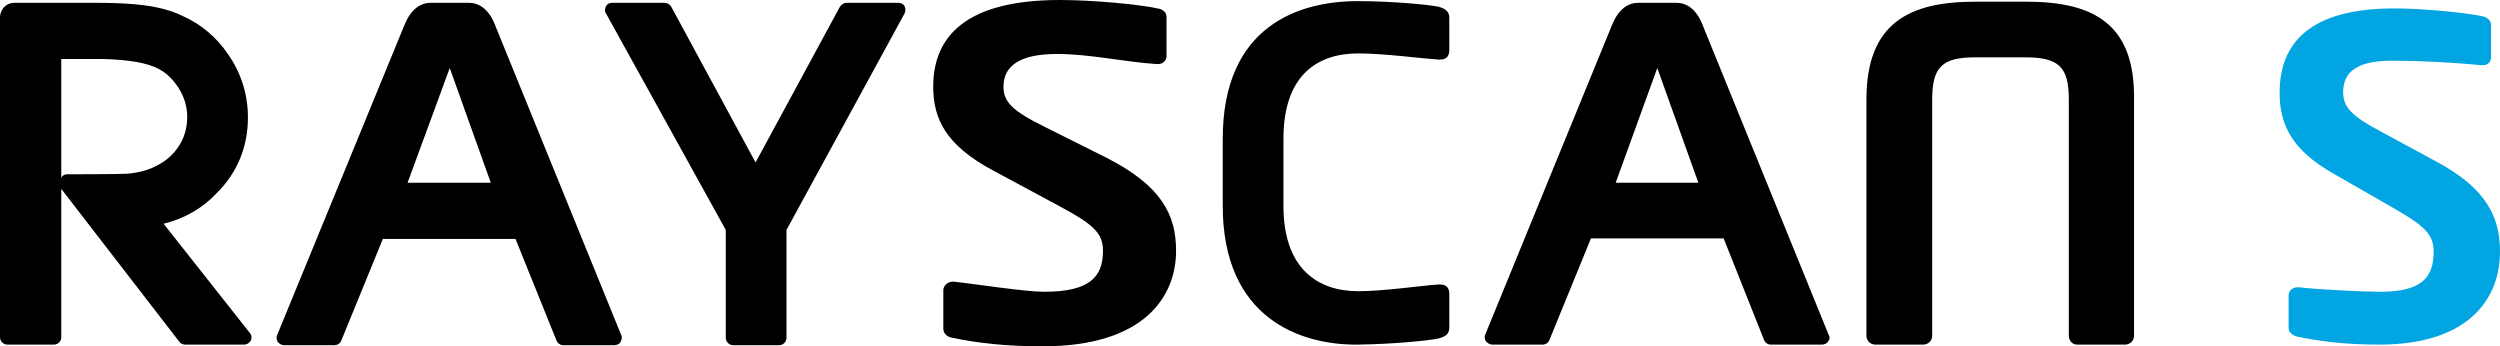 <?xml version="1.0" encoding="utf-8"?>
<!-- Generator: Adobe Illustrator 27.0.1, SVG Export Plug-In . SVG Version: 6.00 Build 0)  -->
<svg version="1.1" id="_レイヤー_1" xmlns="http://www.w3.org/2000/svg" xmlns:xlink="http://www.w3.org/1999/xlink" x="0px"
	 y="0px" viewBox="0 0 444.7 61.6" style="enable-background:new 0 0 444.7 61.6;" xml:space="preserve">
<style type="text/css">
	.st0{fill:#00A5E1;}
</style>
<g>
	<path d="M241.5,61.3c7-0.1,13.2-0.8,14.4-1.1c1.1-0.3,1.9-0.7,1.9-1.9v-6c0-1-0.4-1.7-1.7-1.7h-0.2c-3,0.2-9.8,1.2-14.3,1.2
		c-7.1,0-13.3-3.9-13.3-15.2V24.7c0-11.5,6.2-15.2,13.3-15.2c4.5,0,11.3,0.9,14.3,1.1h0.2c1.3,0,1.7-0.7,1.7-1.7V3.1
		c0-1.1-0.8-1.6-1.9-1.9c-1.3-0.3-7.9-1-14.4-1c-10.2,0-24,4.2-24,24.5v11.9C217.5,56.7,231.4,61.4,241.5,61.3"/>
	<path d="M360.4,0.3h-9C339.7,0.3,332,4,332,17.7v42c0,0.9,0.7,1.6,1.6,1.6h8.5c0.9,0,1.6-0.7,1.6-1.6V38.2v-9.5V17.7
		c0-5.7,1.7-7.5,7.6-7.5h9c6,0,7.7,1.8,7.7,7.5v10.8h0v12h0v19.2c0,0.9,0.6,1.6,1.5,1.6h8.5c0.9,0,1.6-0.7,1.6-1.6v-42
		C379.8,4,372.1,0.3,360.4,0.3"/>
	<path d="M176.6,30.3l11.9,6.4c6,3.2,7.7,4.8,7.7,7.9c0,4.7-2.4,7.3-10.5,7.3c-3.3,0-12.4-1.4-16-1.8h-0.2c-0.9,0-1.7,0.7-1.7,1.5
		v6.9c0,0.9,0.8,1.5,1.7,1.6c4.3,0.9,9.2,1.5,16,1.5c18,0,23.7-8.8,23.7-17c0-6.4-2.6-11.6-12.5-16.6l-10.8-5.4
		c-5.9-2.9-7.4-4.5-7.4-7.2c0-3.6,2.8-5.8,9.5-5.8c5.9,0,11.8,1.4,17.8,1.8h0.2c0.9,0,1.5-0.7,1.5-1.4V3c0-0.8-0.7-1.4-1.6-1.5
		C202.8,0.8,194.5,0,188.5,0C171.8,0,166,6.5,166,15.4C166,21.1,168.2,25.8,176.6,30.3"/>
	<path d="M287.4,32.5l7.4-20.4l7.3,20.4H287.4z M325.3,59.6L303,4.8c-0.2-0.5-1.4-4.3-4.8-4.3h-6.8c-3.4,0-4.6,3.9-4.8,4.3
		l-22.4,54.7c-0.2,0.4-0.1,0.8,0.1,1.2c0.3,0.3,0.7,0.6,1.1,0.6h9c0.5,0,1-0.3,1.2-0.8l7.4-18.1h23.6l7.2,18.1
		c0.2,0.5,0.7,0.8,1.2,0.8h9.1c0.4,0,0.9-0.2,1.1-0.6C325.5,60.4,325.5,59.9,325.3,59.6"/>
	<path d="M72.5,32.5L80,12.1l7.3,20.4H72.5z M110.5,59.6L88.2,4.8c-0.2-0.5-1.4-4.3-4.8-4.3h-6.8c-3.4,0-4.6,3.9-4.8,4.3L49.3,59.6
		c-0.2,0.4-0.1,0.8,0.1,1.2c0.2,0.3,0.7,0.6,1.1,0.6h9c0.5,0,1-0.3,1.2-0.8l7.4-18.1h23.6L99,60.6c0.2,0.5,0.7,0.8,1.2,0.8h9.1
		c0.4,0,0.9-0.2,1.1-0.6C110.6,60.4,110.7,59.9,110.5,59.6"/>
	<path d="M129.1,40.9v19.2c0,0.7,0.6,1.3,1.3,1.3h8.2c0.7,0,1.3-0.6,1.3-1.3V40.9l21-38.5c0.2-0.4,0.2-0.9,0-1.3
		c-0.2-0.4-0.7-0.6-1.1-0.6h-9.2c-0.5,0-0.9,0.3-1.2,0.7l-15,27.7l-15-27.7c-0.2-0.4-0.7-0.7-1.2-0.7h-9.3c-0.5,0-0.9,0.2-1.1,0.6
		c-0.2,0.4-0.3,0.9,0,1.3L129.1,40.9z"/>
	<path d="M22.7,30.9C21,31,12,31,12,31c-0.6,0-1,0.3-1.1,0.7V10.5h7.4c4.6,0.1,8,0.7,10,1.8c1.5,0.8,2.6,2,3.5,3.4
		c1,1.6,1.5,3.3,1.5,5.1c0,1.9-0.5,3.7-1.5,5.2c-0.9,1.4-2.2,2.6-3.8,3.4C26.6,30.2,24.8,30.7,22.7,30.9 M29.1,39.8
		c3.7-0.9,7-2.8,9.5-5.5c3.7-3.7,5.5-8.3,5.5-13.4c0-4.1-1.2-7.9-3.5-11.2c-2-3-4.8-5.4-8.2-6.9c-1.2-0.6-2.5-1-3.7-1.3
		c-2.8-0.7-6.6-1-11.6-1H2.4C0.9,0.6,0.1,1.8,0,2.9v57.1c0,0.7,0.6,1.3,1.3,1.3h8.3c0.7,0,1.3-0.6,1.3-1.3V33.6l21,27.2
		c0.2,0.3,0.6,0.5,1.1,0.5h10.4c0.5,0,1-0.3,1.2-0.7c0.2-0.4,0.2-0.9-0.1-1.3L29.1,39.8z"/>
	<path class="st0" d="M423.2,61.3c-6.1,0-10.5-0.6-14.5-1.4c-0.8-0.2-1.6-0.7-1.6-1.6v-5.7c0-0.9,0.7-1.5,1.6-1.5h0.2
		c3.3,0.4,11.5,0.8,14.5,0.8c7.3,0,9.5-2.5,9.5-7.1c0-3.1-1.6-4.6-7-7.7l-10.8-6.2c-7.6-4.3-9.6-8.9-9.6-14.4c0-8.7,5.2-15,20.4-15
		c5.4,0,12.9,0.8,15.7,1.4c0.8,0.2,1.5,0.7,1.5,1.5v5.8c0,0.8-0.6,1.4-1.4,1.4h-0.2c-5.4-0.5-10.8-0.8-16.1-0.8
		c-6.1,0-8.6,2-8.6,5.6c0,2.6,1.4,4.2,6.7,7l9.8,5.3c9,4.8,11.4,9.9,11.4,16.1C444.7,52.8,439.5,61.3,423.2,61.3"/>
</g>
</svg>
